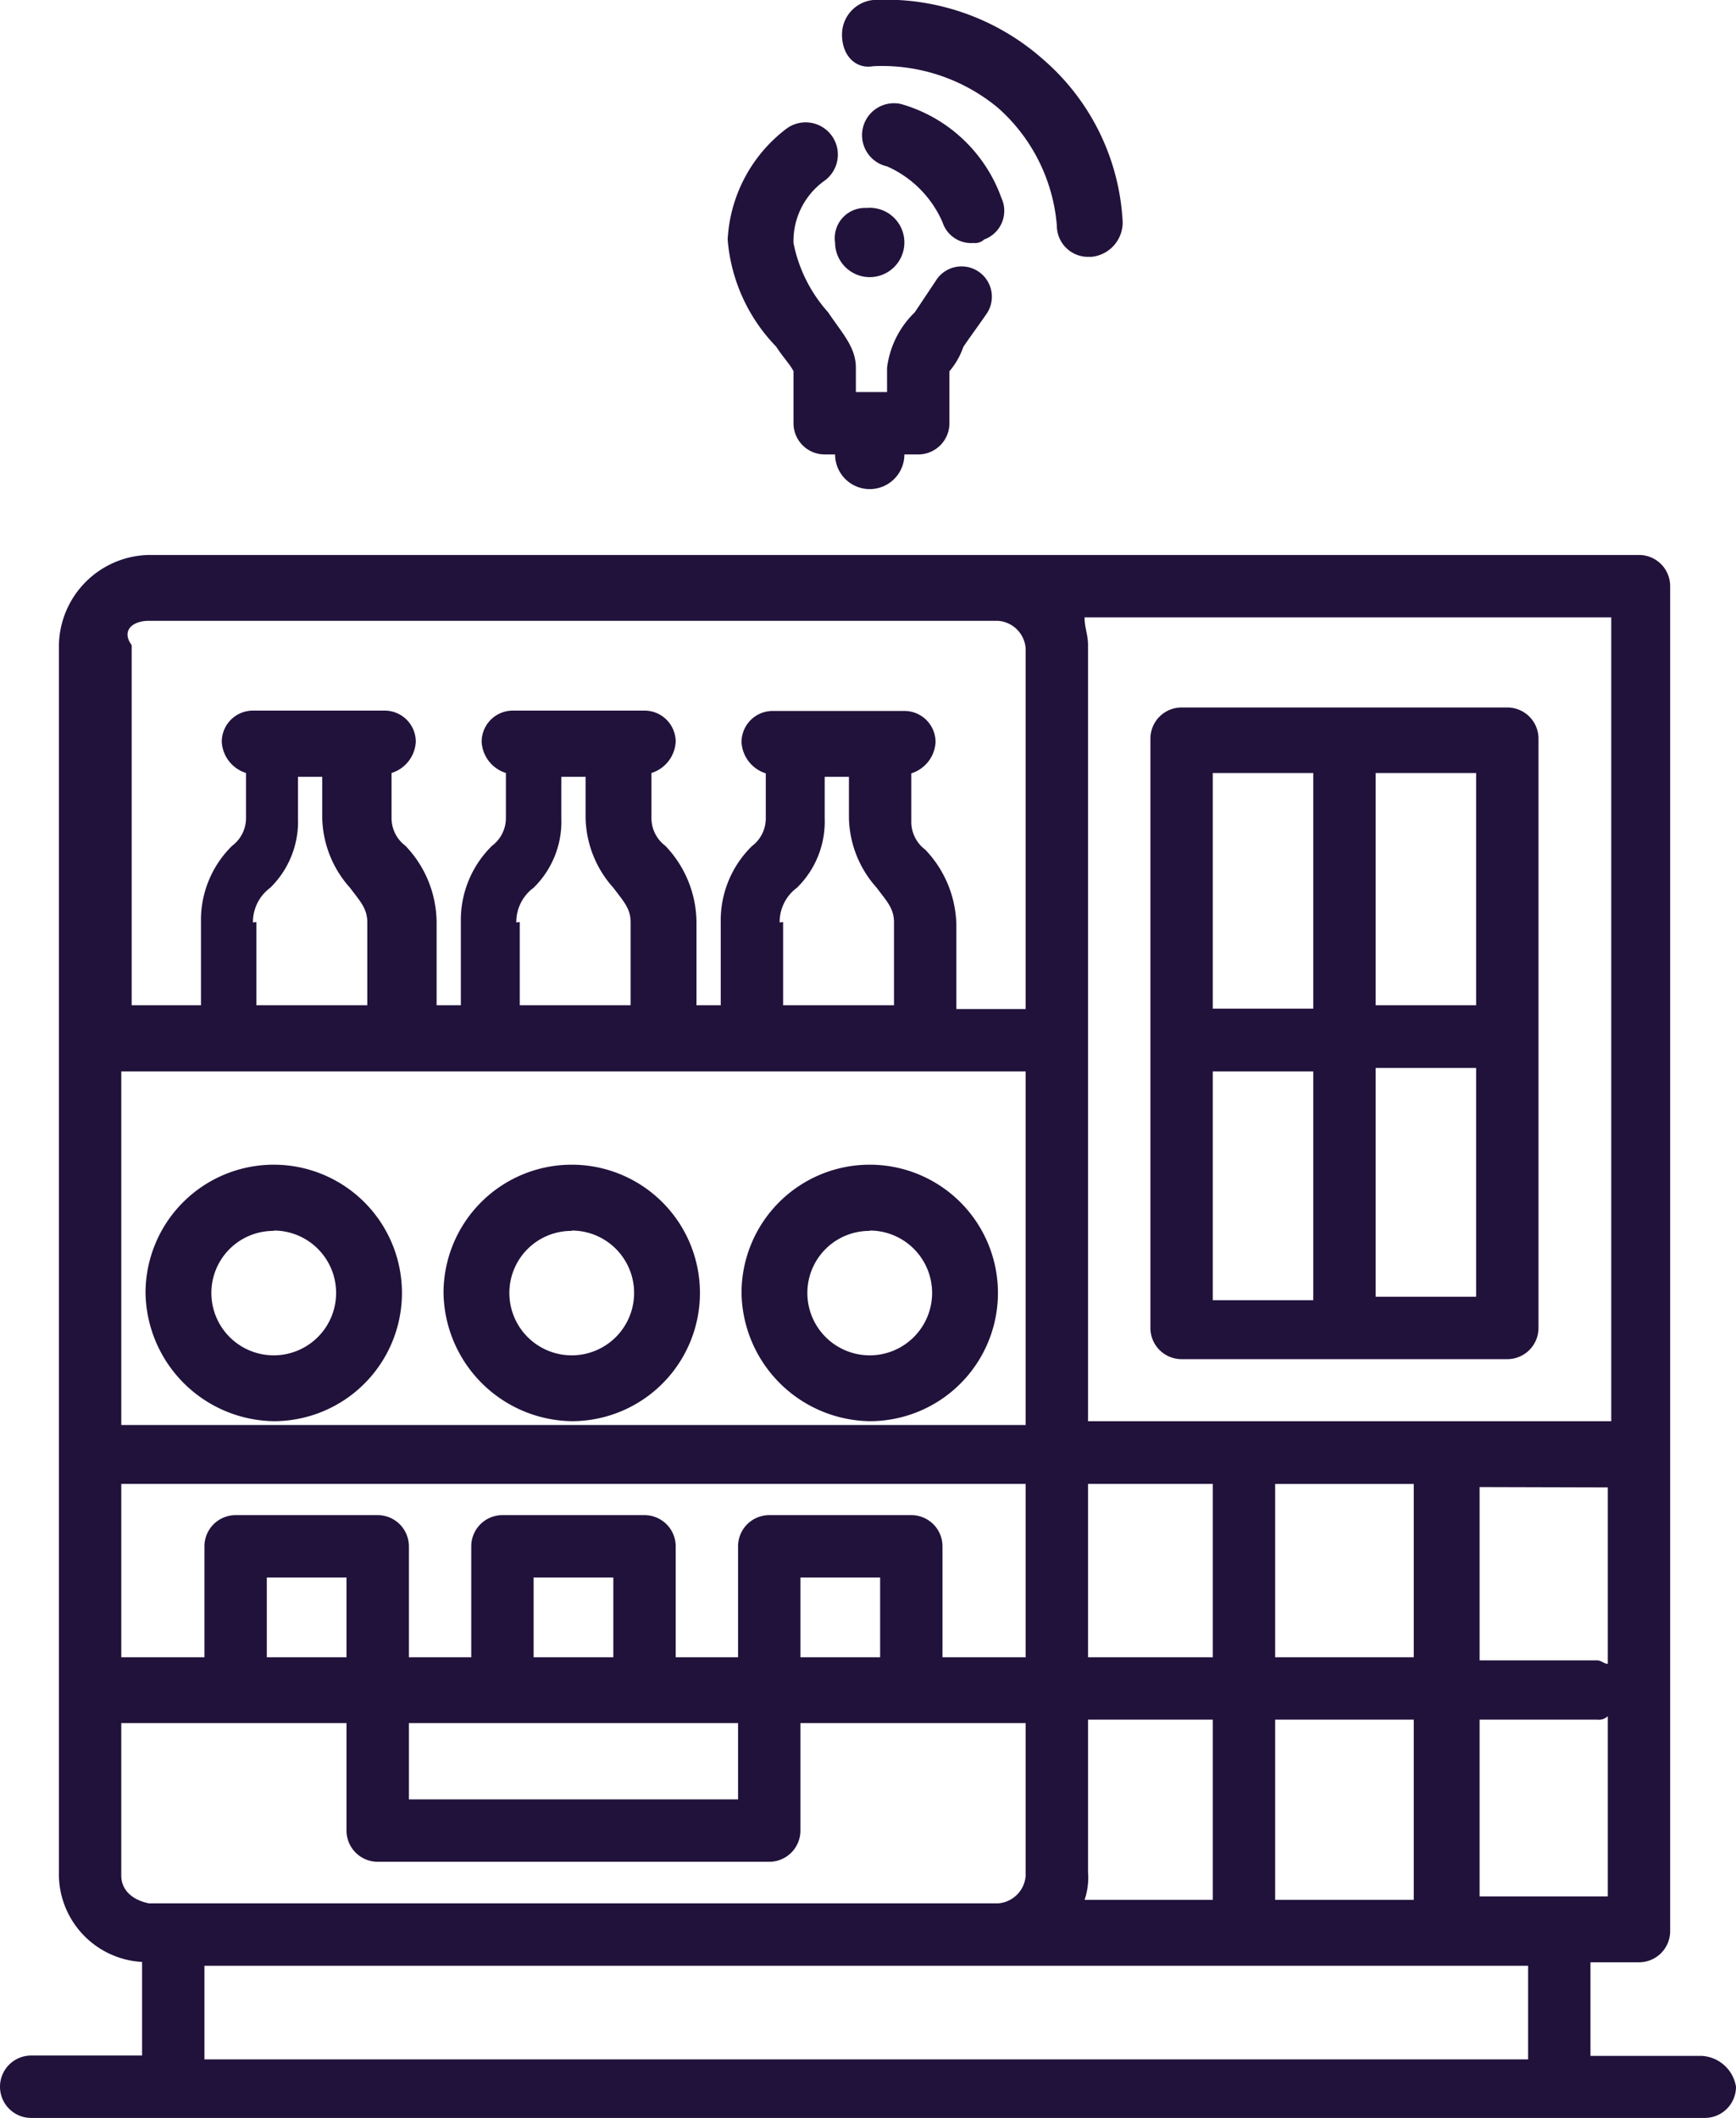 <svg xmlns="http://www.w3.org/2000/svg" viewBox="0 0 50.1 61.11"><defs><style>.cls-1{fill:#21123b;}</style></defs><g id="Layer_2" data-name="Layer 2"><g id="Layer_1-2" data-name="Layer 1"><path class="cls-1" d="M49.1,59.31H45.9v-2.7h1.4a.9.9,0,0,0,.9-.9V16.91a.9.9,0,0,0-.9-.9H4.3a2.65,2.65,0,0,0-2.6,2.6V54a2.54,2.54,0,0,0,2.4,2.6v2.7H.9a.9.9,0,1,0,0,1.8H49.2a.9.9,0,0,0,.9-.9A1.06,1.06,0,0,0,49.1,59.31Zm-6.4-4.5v-5.2h3.4a.37.37,0,0,0,.3-.1v5.2H42.7Zm-5.9,0v-5.2h4v5.2Zm-5.5,0a2,2,0,0,0,.1-.8v-4.4H35v5.2Zm-21.3-7H7.7v-2.3H10Zm1.8,1.9h9.5v2.2H11.8Zm5.9-1.9H15.4v-2.3h2.3Zm7.7,0H23.1v-2.3h2.3Zm.9-4.1H22.2a.9.9,0,0,0-.9.9v3.2H19.5v-3.2a.9.9,0,0,0-.9-.9H14.5a.9.9,0,0,0-.9.9v3.2H11.8v-3.2a.9.9,0,0,0-.9-.9H6.8a.9.9,0,0,0-.9.9v3.2H3.5v-5H29.6v5H27.2v-3.2A.9.9,0,0,0,26.3,43.71Zm-19-17.1a1.23,1.23,0,0,1,.5-1,2.67,2.67,0,0,0,.8-2v-1.2h.7v1.2a3.11,3.11,0,0,0,.8,2c.3.4.5.6.5,1V29H7.4v-2.4Zm22.3,4.3v10.2H3.5V30.91Zm-14.7-4.3a1.23,1.23,0,0,1,.5-1,2.67,2.67,0,0,0,.8-2v-1.2h.7v1.2a3.11,3.11,0,0,0,.8,2c.3.4.5.6.5,1V29H15v-2.4Zm7.6,0a1.23,1.23,0,0,1,.5-1,2.67,2.67,0,0,0,.8-2v-1.2h.7v1.2a3.11,3.11,0,0,0,.8,2c.3.4.5.6.5,1V29H22.6v-2.4Zm23.9,16.3V48c-.1,0-.2-.1-.3-.1H42.7v-5Zm-5.6,4.9h-4v-5h4Zm-5.8,0H31.4v-5H35ZM46.4,41h-15V18.61c0-.3-.1-.5-.1-.8H46.5V41ZM4.3,17.91H28.8a.86.86,0,0,1,.8.8v10.4h-2v-2.4a3.22,3.22,0,0,0-.9-2.2,1,1,0,0,1-.4-.8v-1.4a1,1,0,0,0,.7-.9.9.9,0,0,0-.9-.9H22.3a.9.9,0,0,0-.9.9,1,1,0,0,0,.7.9v1.3a1,1,0,0,1-.4.8,3,3,0,0,0-.9,2.2V29h-.7v-2.4a3.22,3.22,0,0,0-.9-2.2,1,1,0,0,1-.4-.8v-1.3a1,1,0,0,0,.7-.9.9.9,0,0,0-.9-.9H14.8a.9.9,0,0,0-.9.9,1,1,0,0,0,.7.9v1.3a1,1,0,0,1-.4.8,3,3,0,0,0-.9,2.2V29h-.7v-2.4a3.22,3.22,0,0,0-.9-2.2,1,1,0,0,1-.4-.8v-1.3a1,1,0,0,0,.7-.9.9.9,0,0,0-.9-.9H7.3a.9.9,0,0,0-.9.9,1,1,0,0,0,.7.9v1.3a1,1,0,0,1-.4.8,3,3,0,0,0-.9,2.2V29h-2V18.61C3.5,18.21,3.8,17.91,4.3,17.91Zm-.8,36.2v-4.4H10v3.1a.9.9,0,0,0,.9.9H22.2a.9.9,0,0,0,.9-.9v-3.1h6.5v4.4a.86.86,0,0,1-.8.8H4.3C3.8,54.81,3.5,54.51,3.5,54.11Zm2.4,2.6H44.1v2.7H5.9v-2.7Z"/><path class="cls-1" d="M7.9,41a3.7,3.7,0,1,0-3.7-3.7A3.76,3.76,0,0,0,7.9,41Zm0-5.5a1.8,1.8,0,1,1-1.8,1.8A1.79,1.79,0,0,1,7.9,35.51Z"/><path class="cls-1" d="M16.5,41a3.7,3.7,0,1,0-3.7-3.7A3.76,3.76,0,0,0,16.5,41Zm0-5.5a1.8,1.8,0,1,1-1.8,1.8A1.79,1.79,0,0,1,16.5,35.51Z"/><path class="cls-1" d="M25.1,41a3.7,3.7,0,1,0-3.7-3.7A3.76,3.76,0,0,0,25.1,41Zm0-5.5a1.8,1.8,0,1,1-1.8,1.8A1.79,1.79,0,0,1,25.1,35.51Z"/><path class="cls-1" d="M34.1,39.21h9.4a.9.9,0,0,0,.9-.9v-17a.9.9,0,0,0-.9-.9H34.1a.9.9,0,0,0-.9.9v17A.9.9,0,0,0,34.1,39.21Zm.9-8.3h2.9v6.6H35Zm4.7,6.5v-6.6h2.9v6.6ZM42.6,29H39.7v-6.7h2.9Zm-4.7-6.7v6.8H35v-6.8Z"/><path class="cls-1" d="M24.1,7A1,1,0,1,0,25,6,.87.87,0,0,0,24.1,7Z"/><path class="cls-1" d="M27.2,6.41a.87.87,0,0,0,.9.6.37.37,0,0,0,.3-.1.88.88,0,0,0,.5-1.2A4.34,4.34,0,0,0,26,3a.92.92,0,1,0-.4,1.8A3.12,3.12,0,0,1,27.2,6.41Z"/><path class="cls-1" d="M22.9,10.71v1.5a.9.9,0,0,0,.9.9h.3a1,1,0,0,0,2,0h.4a.9.9,0,0,0,.9-.9v-1.5a2.15,2.15,0,0,0,.4-.7c.2-.3.5-.7.7-1a.87.87,0,0,0-1.5-.9l-.6.9a2.68,2.68,0,0,0-.8,1.6v.7h-.9v-.7c0-.6-.4-1-.8-1.6a4.21,4.21,0,0,1-1-2,2.14,2.14,0,0,1,.9-1.8.93.93,0,0,0-1.1-1.5A4.29,4.29,0,0,0,21,6.91,5,5,0,0,0,22.4,10C22.6,10.31,22.8,10.51,22.9,10.71Z"/><path class="cls-1" d="M25.2,1.91a5.24,5.24,0,0,1,3.6,1.2,5.08,5.08,0,0,1,1.7,3.4.9.9,0,0,0,.9.9h.1a1,1,0,0,0,.9-1,6.64,6.64,0,0,0-2.3-4.7A6.85,6.85,0,0,0,25.2,0a1,1,0,0,0-.9,1C24.3,1.61,24.7,2,25.2,1.91Z"/></g></g></svg>